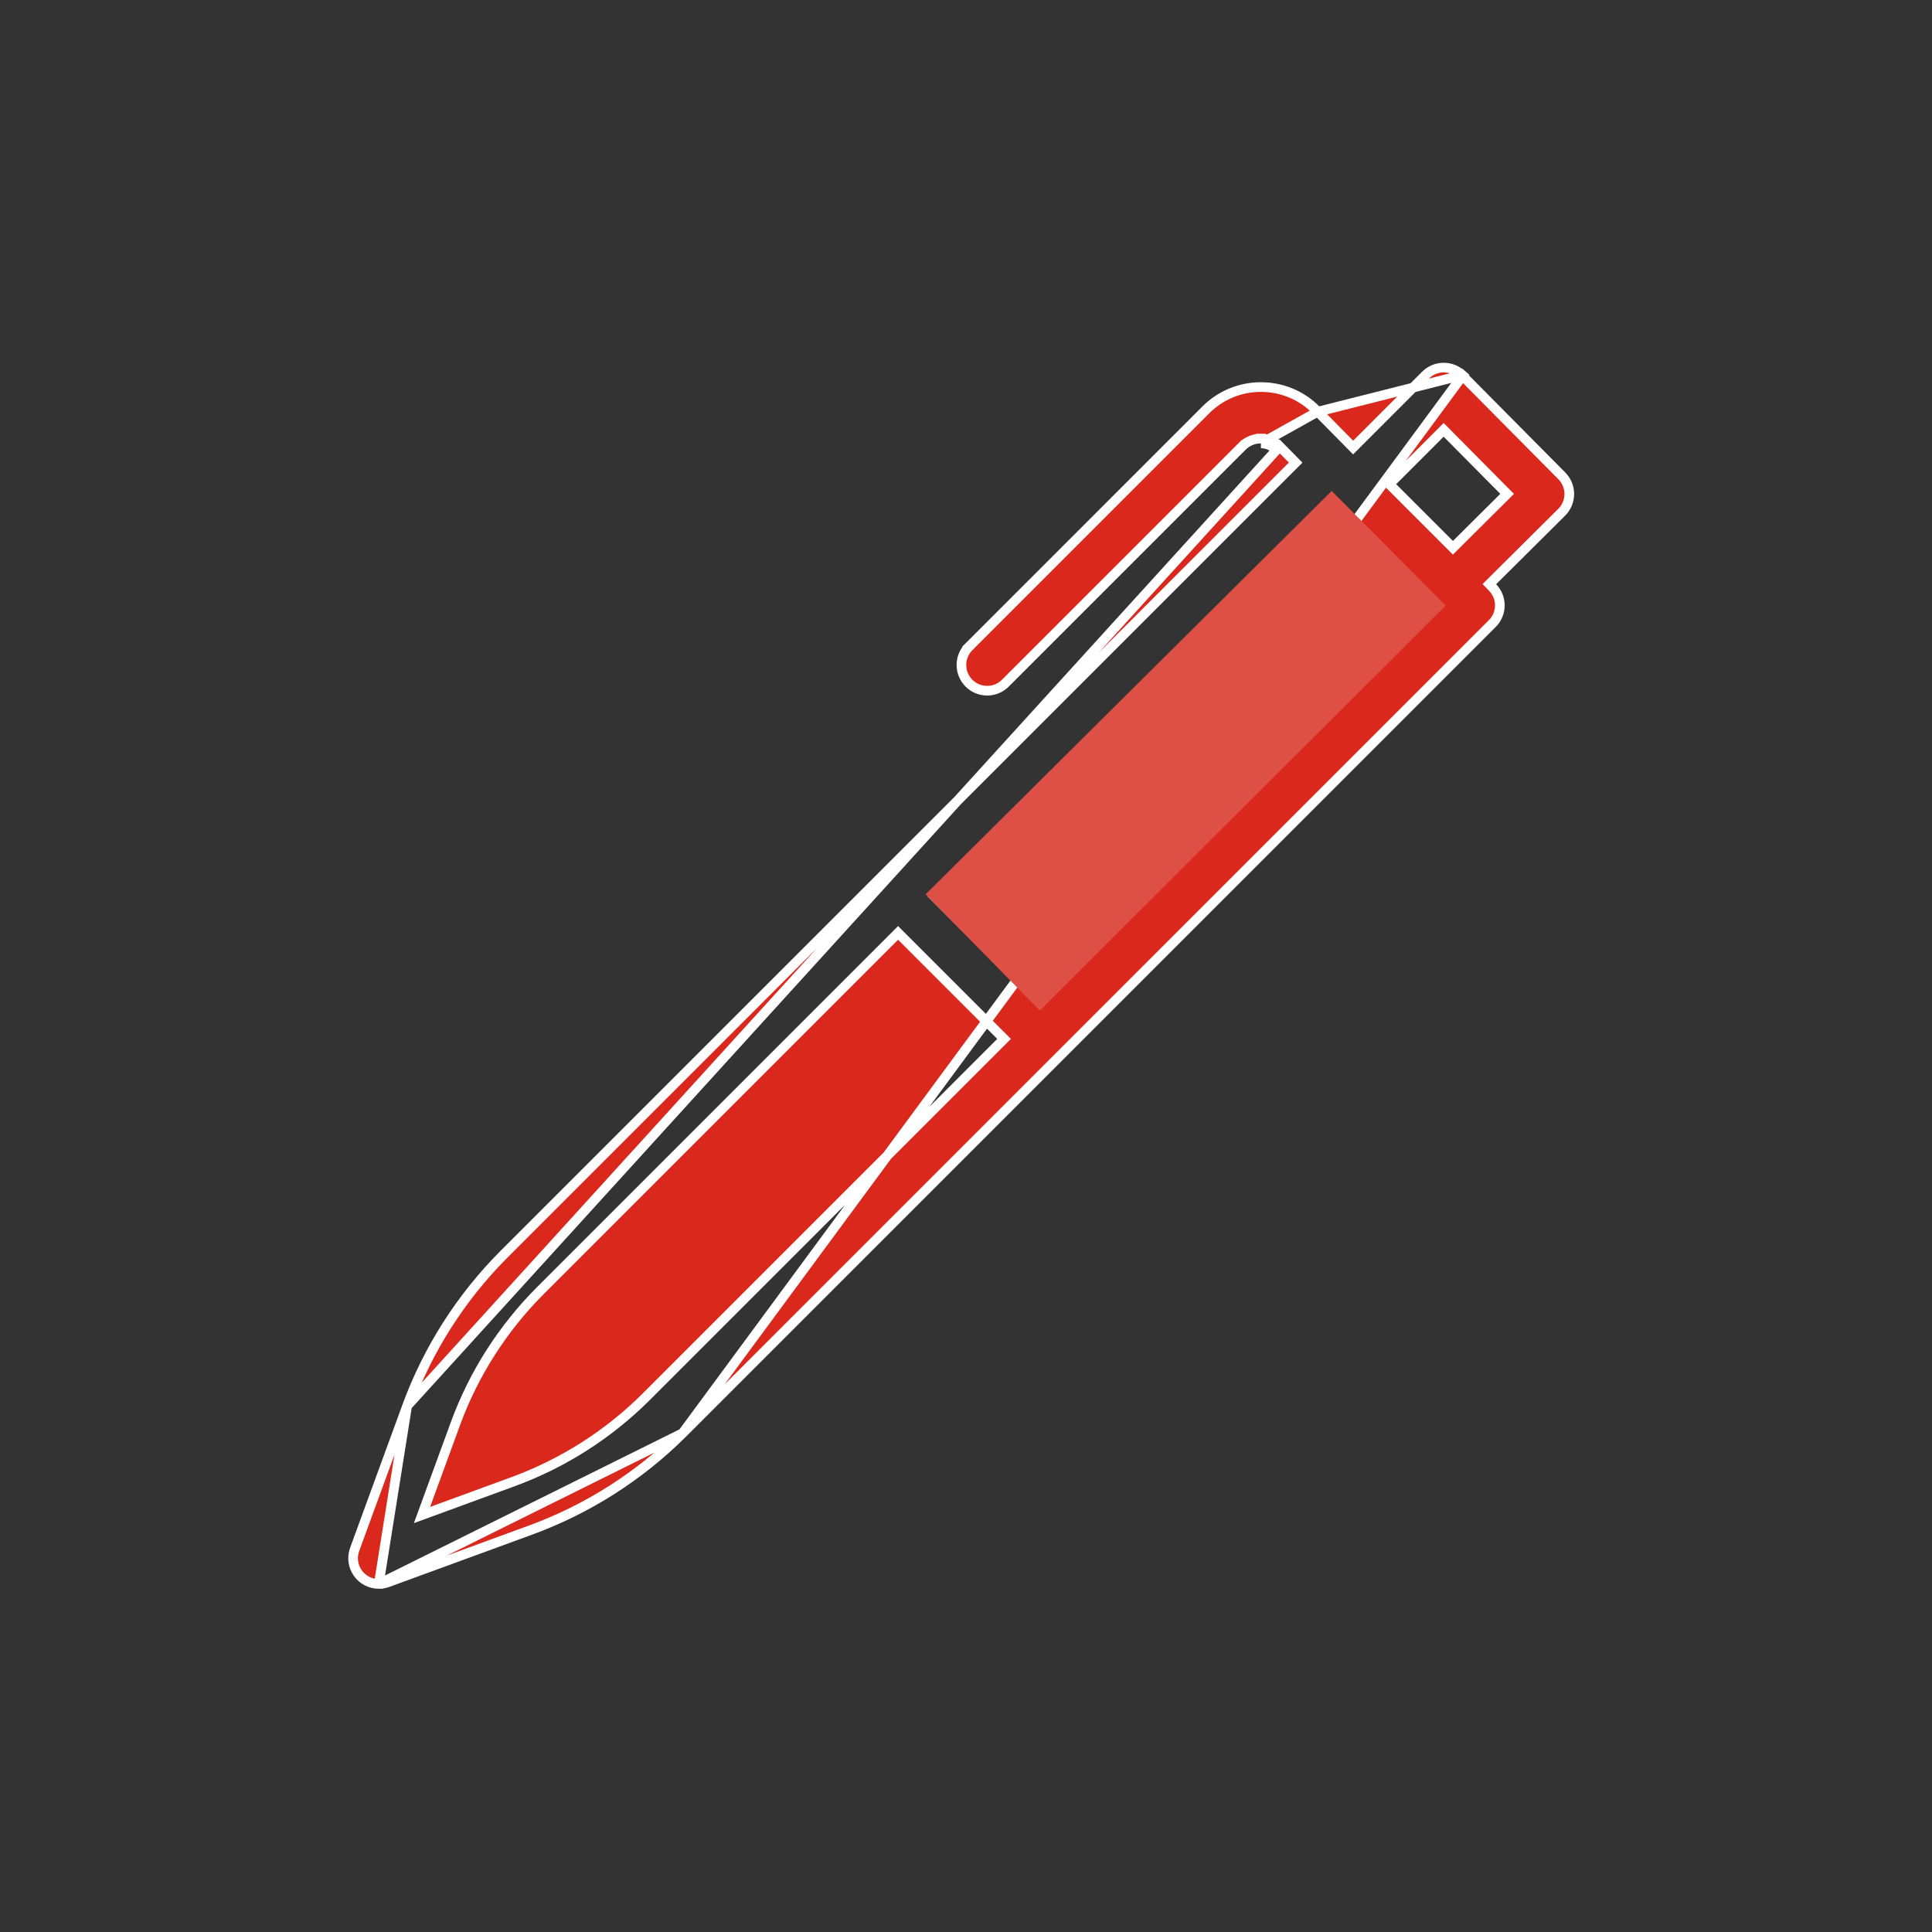 <svg fill="none" height="100" viewBox="0 0 100 100" width="100" xmlns="http://www.w3.org/2000/svg" xmlns:xlink="http://www.w3.org/1999/xlink"><rect x="0" y="0" width="100" height="100" fill="#333333" stroke="none"/><mask id="a" height="100" maskUnits="userSpaceOnUse" width="100" x="0" y="0"><path d="m0 0h100v100h-100z" fill="#d9d9d9"/></mask><g mask="url(#a)"><path d="m19.607 81.985 0-0c.156 0 .311-.028.458-.081l7.423-2.717c2.946-1.082 5.622-2.79 7.844-5.005zm0 0c-.435-0-.842-.213-1.091-.569l-0-0c-.249-.356-.309-.812-.159-1.22v-0l2.716-7.425zm56.067-62.564 0.0 0 5.166 5.21c.517.522.514 1.364-.007 1.883l-3.569 3.547-.175.174.171.177c.503.522.495 1.35-.018 1.862l-0.0 0-41.909 41.907 40.519-54.936zm0 0c-.25-.252-.589-.394-.944-.394h-.001c-.354-.002-.694.138-.944.39l-.001.001-3.568 3.569-.178.178-.177-.179-1.654-1.677m7.466-1.887-7.466 1.887m0 0h-.001l-.073-.075c-.752-.766-1.78-1.199-2.854-1.199h-0-.015-.001c-1.069-.003-2.095.422-2.849 1.18l-.001.001-12.26 12.261-.177-.177.177.177c-.52.52-.52 1.363-0 1.884.521.52 1.364.52 1.884 0l12.26-12.26.073-.073h.006c.247-.211.562-.328.889-.327m2.941-1.392-2.942 1.642m.001-.25h.001l-.001.25m.001-.25h-.001v.25m.001-.25h.003c.365 0 .714.147.969.407l-0-0-.178.175m-.795-.332h.004c.298 0 .583.12.791.332m0 0 .178-.175m-.178.175.178-.175m0 0 .651.66.174.177-.176.175-21.344 21.342h-0l-19.466 19.466c-2.215 2.223-3.923 4.899-5.005 7.844zm8.662-.682-.177-.178-.177.178-2.458 2.458-.177.177.177.177 2.939 2.939.176.176.177-.176 2.452-2.438.177-.176-.176-.177zm-.662 9.084.177-.177-.177-.177-5.134-5.134-.177-.177-.177.177-20.204 20.205-.177.177.177.177 5.133 5.133.177.177.177-.177zm-50.664 42.176-0.0 0-1.546 4.226-.185.506.506-.185 4.224-1.547 0-0c2.582-.949 4.927-2.445 6.875-4.388l0-0 18.346-18.346.177-.177-.177-.177-5.133-5.133-.177-.177-.177.177-18.346 18.346-0.0 0c-1.942 1.947-3.439 4.293-4.388 6.874z" fill="#da291c" stroke="#fff" stroke-width=".5"/><path d="m47.91 46.29 21.018-20.879 5.901 5.936-21.018 20.949z" fill="#de5046"/></g></svg>